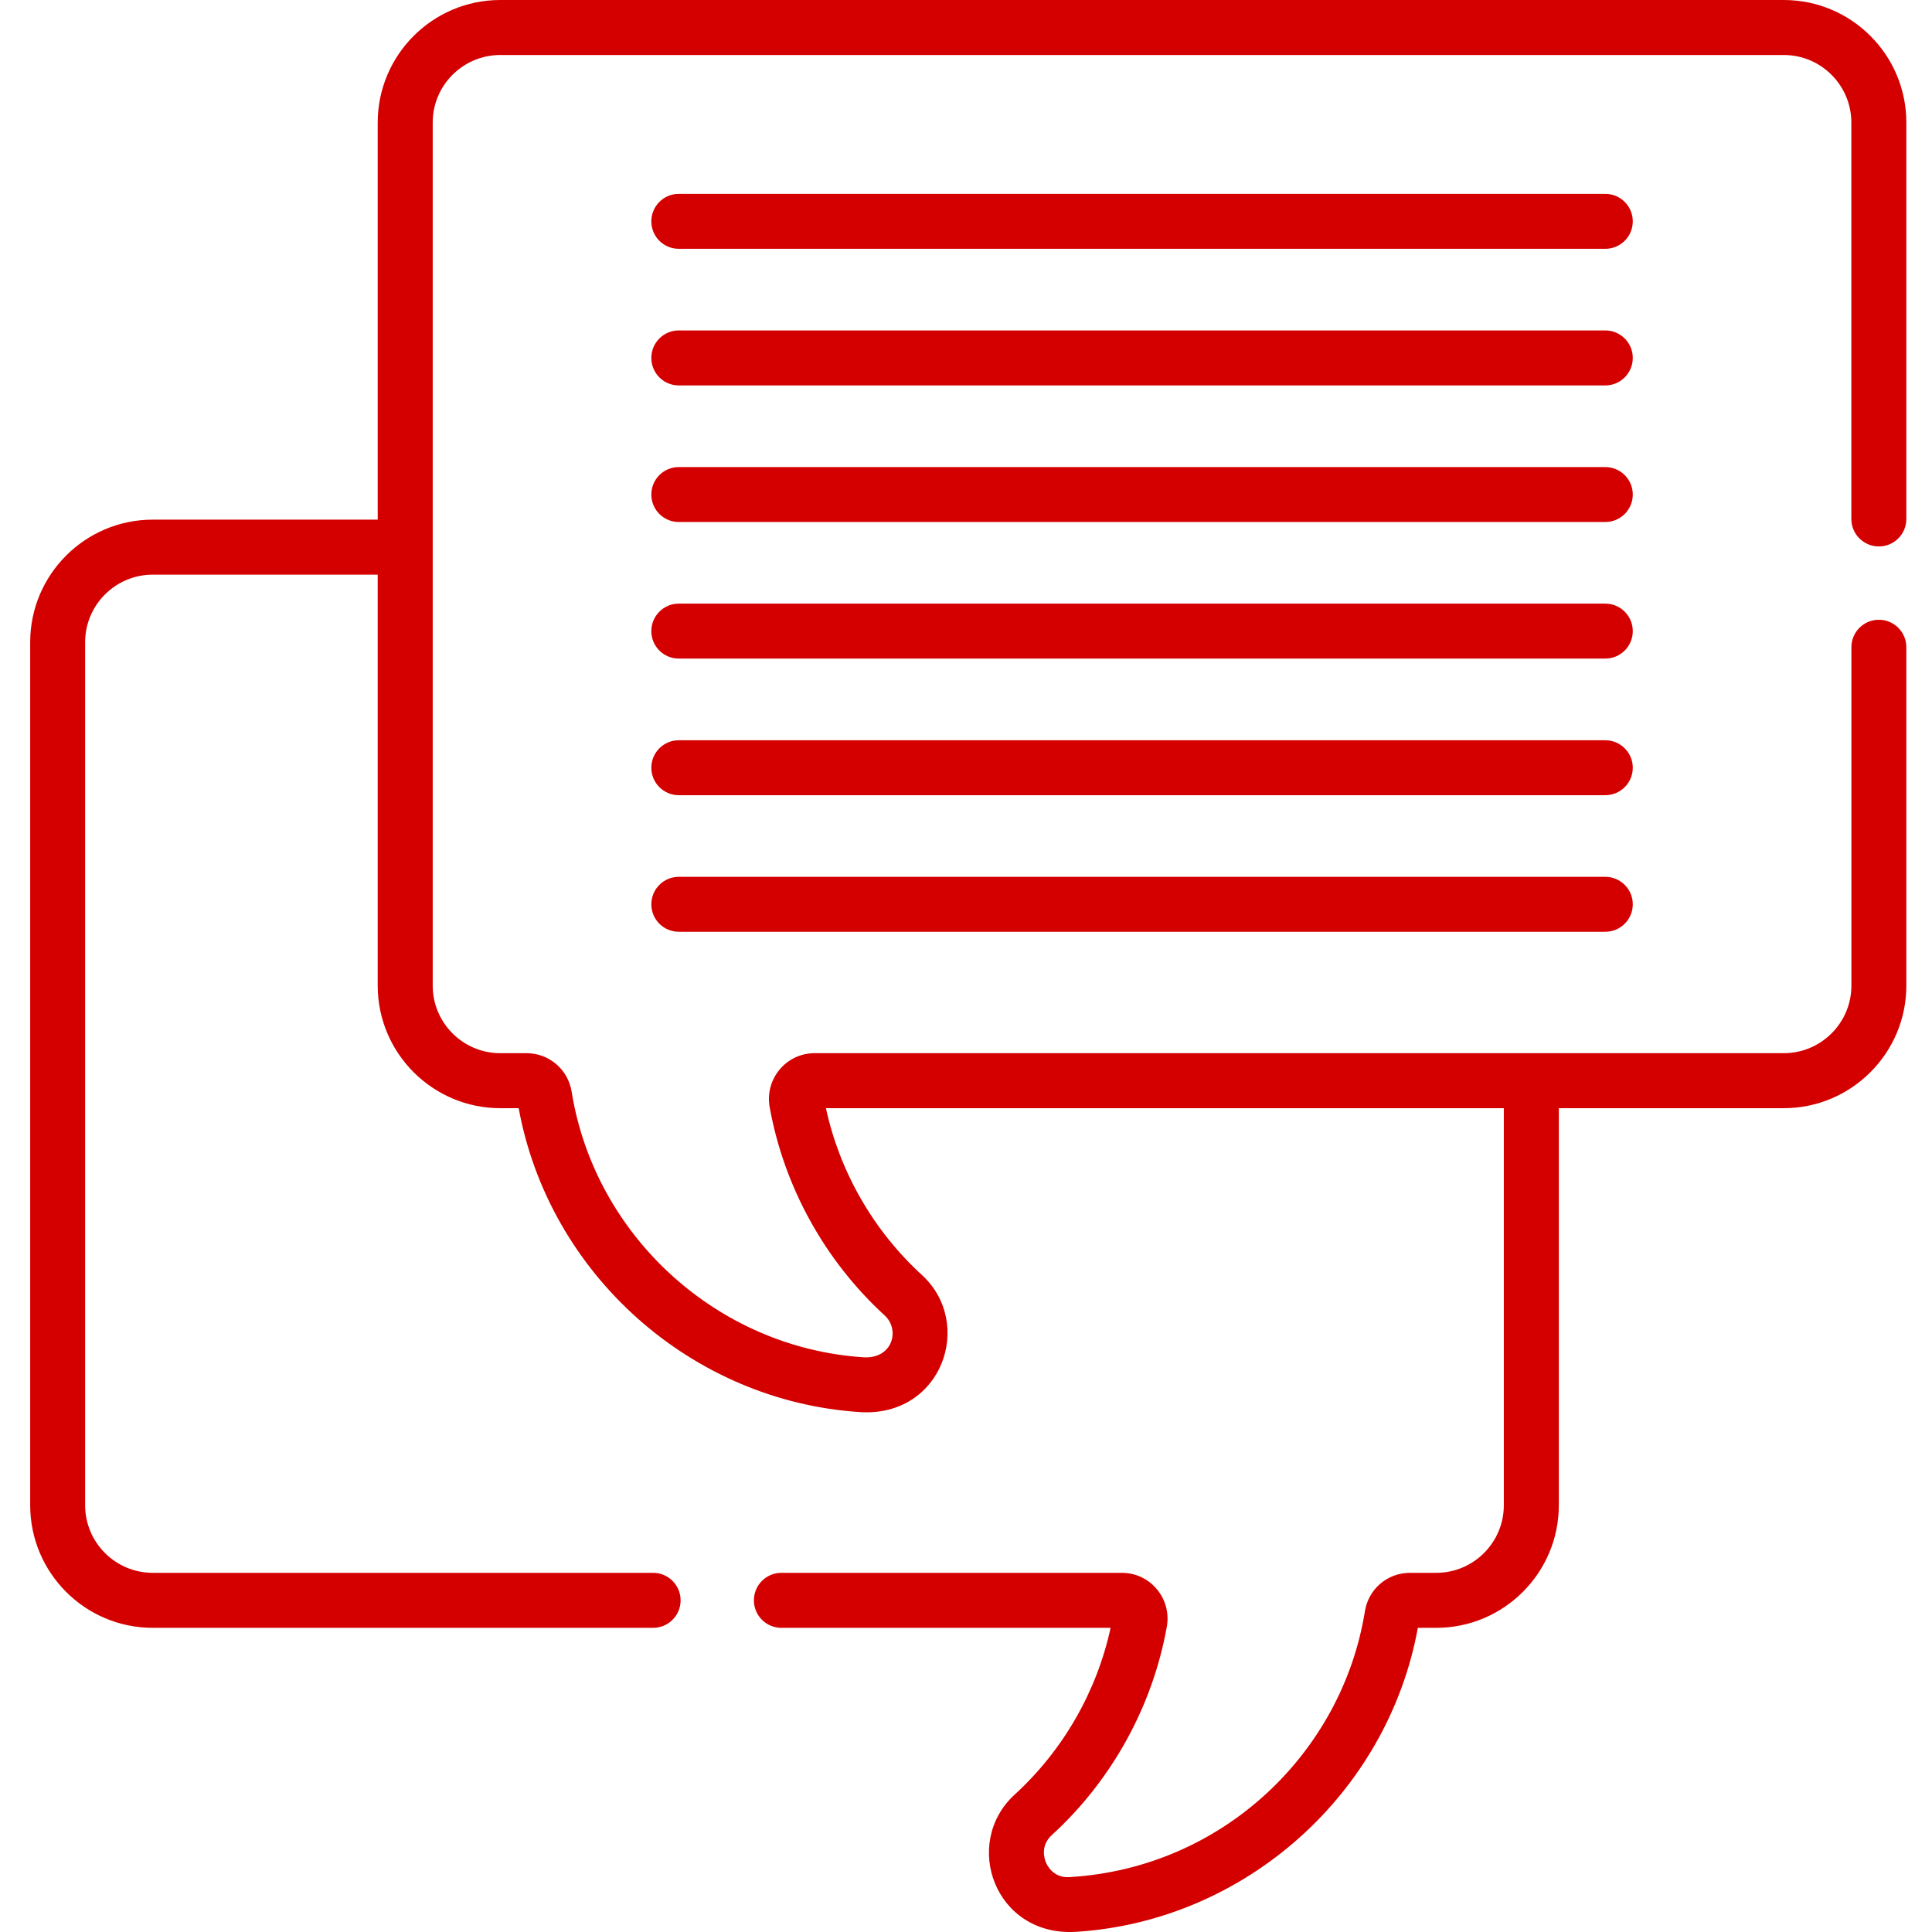 <svg width="32" height="32" viewBox="0 0 32 32" fill="none" xmlns="http://www.w3.org/2000/svg">
<g clip-path="url(#clip0_113_291)">
<path d="M26.589 5.473H11.243C10.991 5.473 10.788 5.677 10.788 5.928C10.788 6.18 10.991 6.384 11.243 6.384H26.589C26.84 6.384 27.044 6.18 27.044 5.928C27.044 5.677 26.84 5.473 26.589 5.473Z" fill="#D40000"/>
<path d="M26.589 12.261H11.243C10.991 12.261 10.788 12.465 10.788 12.716C10.788 12.967 10.991 13.171 11.243 13.171H26.589C26.84 13.171 27.044 12.967 27.044 12.716C27.044 12.465 26.84 12.261 26.589 12.261Z" fill="#D40000"/>
<path d="M26.589 7.736H11.243C10.991 7.736 10.788 7.94 10.788 8.191C10.788 8.442 10.991 8.646 11.243 8.646H26.589C26.84 8.646 27.044 8.442 27.044 8.191C27.044 7.94 26.84 7.736 26.589 7.736Z" fill="#D40000"/>
<path d="M26.589 3.211H11.243C10.991 3.211 10.788 3.415 10.788 3.666C10.788 3.918 10.991 4.121 11.243 4.121H26.589C26.84 4.121 27.044 3.918 27.044 3.666C27.044 3.415 26.84 3.211 26.589 3.211Z" fill="#D40000"/>
<path d="M26.589 9.998H11.243C10.991 9.998 10.788 10.202 10.788 10.453C10.788 10.705 10.991 10.908 11.243 10.908H26.589C26.84 10.908 27.044 10.705 27.044 10.453C27.044 10.202 26.84 9.998 26.589 9.998Z" fill="#D40000"/>
<path d="M26.589 14.523H11.243C10.991 14.523 10.788 14.727 10.788 14.978C10.788 15.229 10.991 15.433 11.243 15.433H26.589C26.84 15.433 27.044 15.229 27.044 14.978C27.044 14.727 26.84 14.523 26.589 14.523Z" fill="#D40000"/>
<path d="M29.545 0H8.286C7.167 0 6.256 0.91 6.256 2.03V8.607H2.53C1.41 8.607 0.5 9.518 0.5 10.637V24.932C0.5 26.051 1.41 26.962 2.53 26.962H10.818C11.069 26.962 11.273 26.758 11.273 26.507C11.273 26.255 11.069 26.051 10.818 26.051H2.53C1.913 26.051 1.41 25.549 1.41 24.932V10.637C1.41 10.02 1.913 9.518 2.53 9.518H6.256V16.325C6.256 17.444 7.167 18.355 8.286 18.355H8.591C9.093 21.103 11.452 23.211 14.249 23.389C15.602 23.473 16.145 21.918 15.268 21.116C14.467 20.384 13.908 19.409 13.68 18.355H24.908V24.932C24.908 25.549 24.406 26.051 23.789 26.051H23.353C22.98 26.051 22.666 26.319 22.607 26.688C22.232 29.027 20.252 30.943 17.711 31.091C17.452 31.106 17.349 30.907 17.323 30.847C17.298 30.785 17.229 30.571 17.421 30.395C18.414 29.488 19.09 28.262 19.326 26.945C19.366 26.722 19.306 26.495 19.161 26.322C19.018 26.15 18.807 26.051 18.582 26.051H12.942C12.69 26.051 12.487 26.255 12.487 26.507C12.487 26.758 12.69 26.962 12.942 26.962H18.395C18.167 28.016 17.608 28.991 16.807 29.723C15.927 30.528 16.475 32.081 17.826 31.997C20.623 31.819 22.982 29.711 23.484 26.962H23.789C24.908 26.962 25.819 26.051 25.819 24.932V18.355H29.545C30.664 18.355 31.575 17.444 31.575 16.325V10.72C31.575 10.469 31.371 10.265 31.12 10.265C30.868 10.265 30.665 10.469 30.665 10.72V16.325C30.665 16.942 30.162 17.444 29.545 17.444C29.177 17.444 13.94 17.444 13.492 17.444C13.019 17.444 12.665 17.873 12.748 18.337C12.985 19.655 13.661 20.88 14.653 21.788C14.912 22.024 14.785 22.508 14.307 22.481C11.887 22.327 9.852 20.476 9.468 18.081C9.408 17.712 9.094 17.444 8.721 17.444H8.286C7.669 17.444 7.167 16.942 7.167 16.325C7.167 16.075 7.167 3.632 7.167 2.03C7.167 1.413 7.669 0.911 8.286 0.911H29.545C30.162 0.911 30.664 1.413 30.664 2.03V8.596C30.664 8.847 30.868 9.051 31.12 9.051C31.371 9.051 31.575 8.847 31.575 8.596V2.03C31.575 0.91 30.665 0 29.545 0Z" fill="#D40000"/>
</g>
<defs>
<clipPath id="clip0_113_291">
<rect width="32" height="32" fill="white"/>
</clipPath>
</defs>
</svg>
